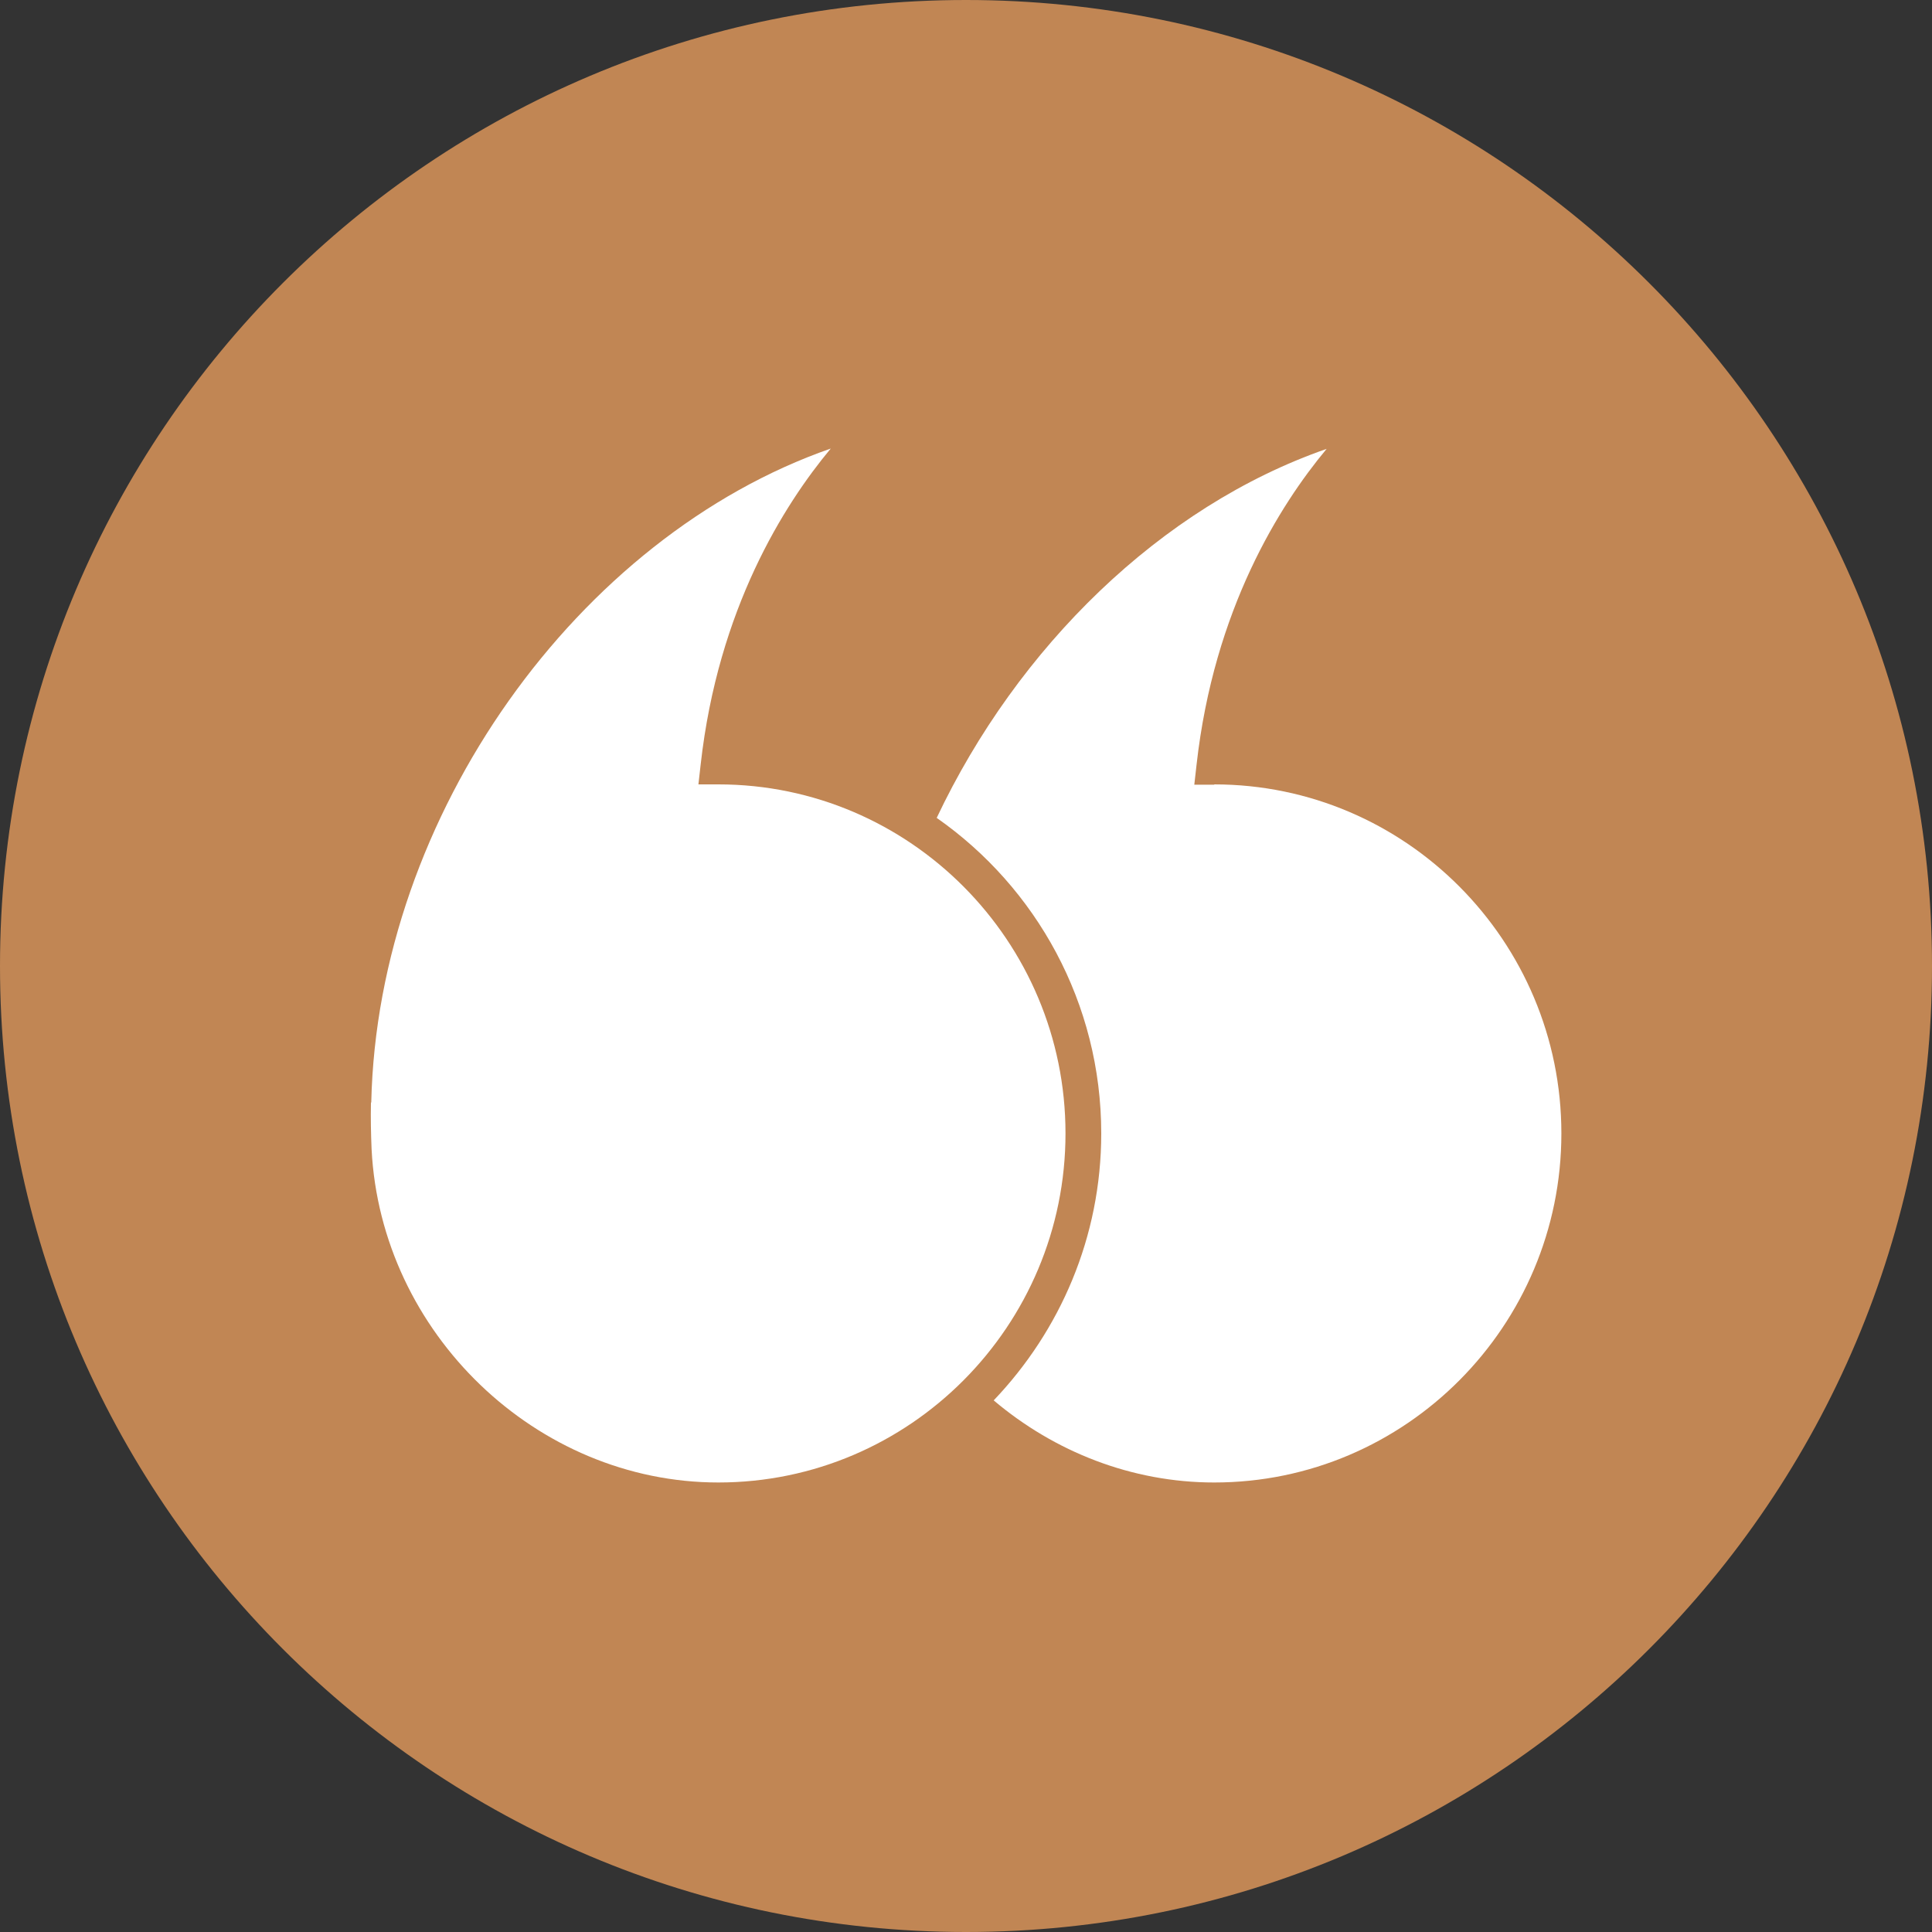<?xml version="1.0" encoding="UTF-8"?><svg id="Layer_2" xmlns="http://www.w3.org/2000/svg" xmlns:xlink="http://www.w3.org/1999/xlink" viewBox="0 0 60 60"><rect x="0" y="0" width="60" height="60" fill="#333333" stroke="none"/><defs><style>.cls-1{fill:#c18654;}.cls-2{fill:#fff;}.cls-3{fill:none;}.cls-4{clip-path:url(#clippath);}</style><clipPath id="clippath"><rect class="cls-3" width="60" height="60"/></clipPath></defs><g id="Layer_1-2"><g class="cls-4"><path class="cls-1" d="M30,60c16.57,0,30-13.43,30-30S46.57,0,30,0,0,13.43,0,30s13.43,30,30,30"/><path class="cls-2" d="M11.52,34.25c-.01.48,0,.96.02,1.44.29,5.71,5.12,10.35,10.77,10.35,5.94,0,10.78-4.86,10.78-10.84s-4.84-10.84-10.78-10.84h-.62l.07-.62c.54-4.83,2.59-8.07,4.04-9.81-7.84,2.73-14.07,11.39-14.27,20.3"/><path class="cls-2" d="M37.71,24.37h-.62l.07-.62c.54-4.83,2.59-8.07,4.04-9.81-5.15,1.79-9.6,6.16-12.11,11.46,3.09,2.16,5.11,5.75,5.11,9.8,0,3.22-1.28,6.13-3.34,8.29,1.88,1.59,4.28,2.55,6.85,2.55,5.94,0,10.78-4.86,10.78-10.84s-4.84-10.84-10.78-10.84"/></g></g></svg>